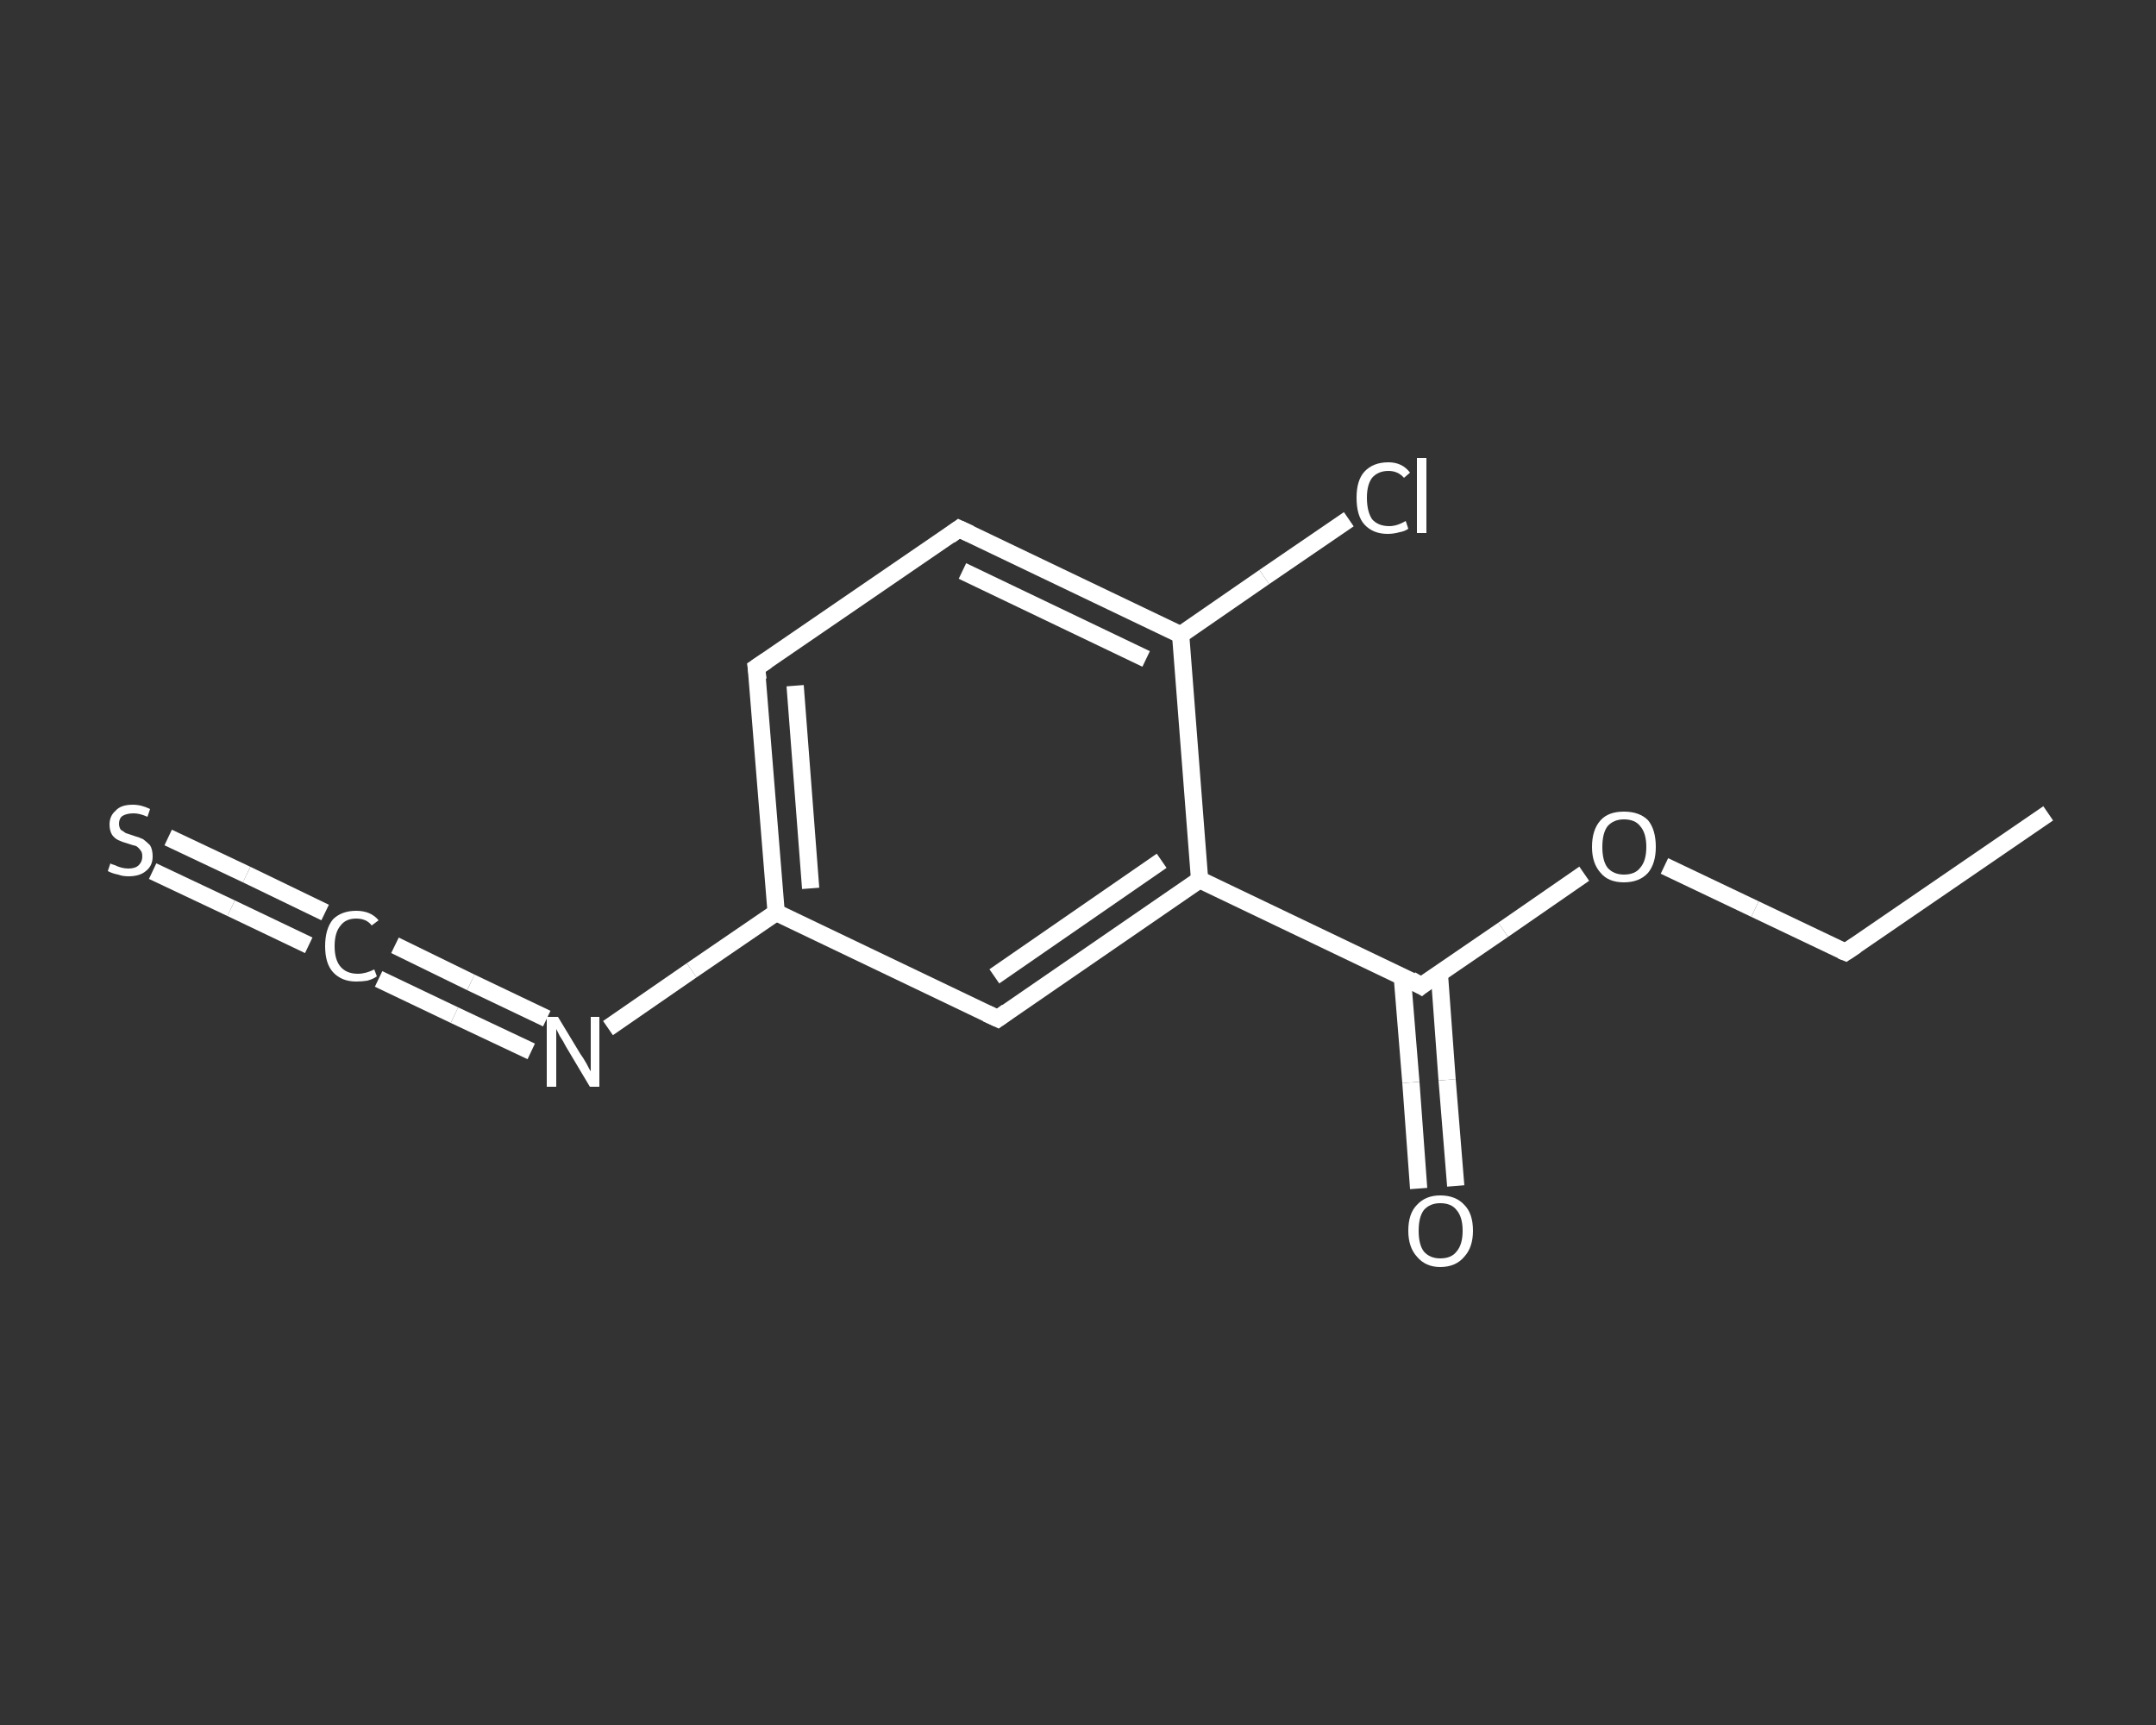 <?xml version='1.0' encoding='iso-8859-1'?>
<svg version='1.1' baseProfile='full'
              xmlns='http://www.w3.org/2000/svg'
                      xmlns:rdkit='http://www.rdkit.org/xml'
                      xmlns:xlink='http://www.w3.org/1999/xlink'
                  xml:space='preserve'
width='250px' height='200px' viewBox='0 0 250 200'>
<rect x="0" y="0" width="250" height="200" fill="#333333" stroke="none"/>
<!-- END OF HEADER -->
<rect style='opacity:1.0;fill:transparent;stroke:none' width='250.0' height='200.0' x='0.0' y='0.0'> </rect>
<path class='bond-0 atom-0 atom-1' d='M 237.5,94.3 L 214.0,110.4' style='fill:none;fill-rule:evenodd;stroke:#FFFFFF;stroke-width:2.0px;stroke-linecap:butt;stroke-linejoin:miter;stroke-opacity:1' />
<path class='bond-1 atom-1 atom-2' d='M 214.0,110.4 L 203.5,105.4' style='fill:none;fill-rule:evenodd;stroke:#FFFFFF;stroke-width:2.0px;stroke-linecap:butt;stroke-linejoin:miter;stroke-opacity:1' />
<path class='bond-1 atom-1 atom-2' d='M 203.5,105.4 L 193.0,100.4' style='fill:none;fill-rule:evenodd;stroke:#FFFFFF;stroke-width:2.0px;stroke-linecap:butt;stroke-linejoin:miter;stroke-opacity:1' />
<path class='bond-2 atom-2 atom-3' d='M 183.7,101.3 L 174.3,107.8' style='fill:none;fill-rule:evenodd;stroke:#FFFFFF;stroke-width:2.0px;stroke-linecap:butt;stroke-linejoin:miter;stroke-opacity:1' />
<path class='bond-2 atom-2 atom-3' d='M 174.3,107.8 L 164.8,114.3' style='fill:none;fill-rule:evenodd;stroke:#FFFFFF;stroke-width:2.0px;stroke-linecap:butt;stroke-linejoin:miter;stroke-opacity:1' />
<path class='bond-3 atom-3 atom-4' d='M 162.6,113.2 L 163.6,125.5' style='fill:none;fill-rule:evenodd;stroke:#FFFFFF;stroke-width:2.0px;stroke-linecap:butt;stroke-linejoin:miter;stroke-opacity:1' />
<path class='bond-3 atom-3 atom-4' d='M 163.6,125.5 L 164.5,137.8' style='fill:none;fill-rule:evenodd;stroke:#FFFFFF;stroke-width:2.0px;stroke-linecap:butt;stroke-linejoin:miter;stroke-opacity:1' />
<path class='bond-3 atom-3 atom-4' d='M 166.9,112.9 L 167.8,125.2' style='fill:none;fill-rule:evenodd;stroke:#FFFFFF;stroke-width:2.0px;stroke-linecap:butt;stroke-linejoin:miter;stroke-opacity:1' />
<path class='bond-3 atom-3 atom-4' d='M 167.8,125.2 L 168.8,137.5' style='fill:none;fill-rule:evenodd;stroke:#FFFFFF;stroke-width:2.0px;stroke-linecap:butt;stroke-linejoin:miter;stroke-opacity:1' />
<path class='bond-4 atom-3 atom-5' d='M 164.8,114.3 L 139.1,102.0' style='fill:none;fill-rule:evenodd;stroke:#FFFFFF;stroke-width:2.0px;stroke-linecap:butt;stroke-linejoin:miter;stroke-opacity:1' />
<path class='bond-5 atom-5 atom-6' d='M 139.1,102.0 L 115.7,118.1' style='fill:none;fill-rule:evenodd;stroke:#FFFFFF;stroke-width:2.0px;stroke-linecap:butt;stroke-linejoin:miter;stroke-opacity:1' />
<path class='bond-5 atom-5 atom-6' d='M 134.7,99.8 L 115.3,113.2' style='fill:none;fill-rule:evenodd;stroke:#FFFFFF;stroke-width:2.0px;stroke-linecap:butt;stroke-linejoin:miter;stroke-opacity:1' />
<path class='bond-6 atom-6 atom-7' d='M 115.7,118.1 L 90.0,105.8' style='fill:none;fill-rule:evenodd;stroke:#FFFFFF;stroke-width:2.0px;stroke-linecap:butt;stroke-linejoin:miter;stroke-opacity:1' />
<path class='bond-7 atom-7 atom-8' d='M 90.0,105.8 L 80.2,112.5' style='fill:none;fill-rule:evenodd;stroke:#FFFFFF;stroke-width:2.0px;stroke-linecap:butt;stroke-linejoin:miter;stroke-opacity:1' />
<path class='bond-7 atom-7 atom-8' d='M 80.2,112.5 L 70.5,119.2' style='fill:none;fill-rule:evenodd;stroke:#FFFFFF;stroke-width:2.0px;stroke-linecap:butt;stroke-linejoin:miter;stroke-opacity:1' />
<path class='bond-8 atom-8 atom-9' d='M 61.6,121.9 L 52.7,117.7' style='fill:none;fill-rule:evenodd;stroke:#FFFFFF;stroke-width:2.0px;stroke-linecap:butt;stroke-linejoin:miter;stroke-opacity:1' />
<path class='bond-8 atom-8 atom-9' d='M 52.7,117.7 L 43.9,113.5' style='fill:none;fill-rule:evenodd;stroke:#FFFFFF;stroke-width:2.0px;stroke-linecap:butt;stroke-linejoin:miter;stroke-opacity:1' />
<path class='bond-8 atom-8 atom-9' d='M 63.4,118.1 L 54.6,113.9' style='fill:none;fill-rule:evenodd;stroke:#FFFFFF;stroke-width:2.0px;stroke-linecap:butt;stroke-linejoin:miter;stroke-opacity:1' />
<path class='bond-8 atom-8 atom-9' d='M 54.6,113.9 L 45.8,109.6' style='fill:none;fill-rule:evenodd;stroke:#FFFFFF;stroke-width:2.0px;stroke-linecap:butt;stroke-linejoin:miter;stroke-opacity:1' />
<path class='bond-9 atom-9 atom-10' d='M 35.8,109.6 L 26.8,105.3' style='fill:none;fill-rule:evenodd;stroke:#FFFFFF;stroke-width:2.0px;stroke-linecap:butt;stroke-linejoin:miter;stroke-opacity:1' />
<path class='bond-9 atom-9 atom-10' d='M 26.8,105.3 L 17.7,101.0' style='fill:none;fill-rule:evenodd;stroke:#FFFFFF;stroke-width:2.0px;stroke-linecap:butt;stroke-linejoin:miter;stroke-opacity:1' />
<path class='bond-9 atom-9 atom-10' d='M 37.7,105.8 L 28.6,101.4' style='fill:none;fill-rule:evenodd;stroke:#FFFFFF;stroke-width:2.0px;stroke-linecap:butt;stroke-linejoin:miter;stroke-opacity:1' />
<path class='bond-9 atom-9 atom-10' d='M 28.6,101.4 L 19.5,97.1' style='fill:none;fill-rule:evenodd;stroke:#FFFFFF;stroke-width:2.0px;stroke-linecap:butt;stroke-linejoin:miter;stroke-opacity:1' />
<path class='bond-10 atom-7 atom-11' d='M 90.0,105.8 L 87.7,77.4' style='fill:none;fill-rule:evenodd;stroke:#FFFFFF;stroke-width:2.0px;stroke-linecap:butt;stroke-linejoin:miter;stroke-opacity:1' />
<path class='bond-10 atom-7 atom-11' d='M 94.0,103.0 L 92.2,79.5' style='fill:none;fill-rule:evenodd;stroke:#FFFFFF;stroke-width:2.0px;stroke-linecap:butt;stroke-linejoin:miter;stroke-opacity:1' />
<path class='bond-11 atom-11 atom-12' d='M 87.7,77.4 L 111.2,61.3' style='fill:none;fill-rule:evenodd;stroke:#FFFFFF;stroke-width:2.0px;stroke-linecap:butt;stroke-linejoin:miter;stroke-opacity:1' />
<path class='bond-12 atom-12 atom-13' d='M 111.2,61.3 L 136.9,73.6' style='fill:none;fill-rule:evenodd;stroke:#FFFFFF;stroke-width:2.0px;stroke-linecap:butt;stroke-linejoin:miter;stroke-opacity:1' />
<path class='bond-12 atom-12 atom-13' d='M 111.6,66.2 L 132.9,76.4' style='fill:none;fill-rule:evenodd;stroke:#FFFFFF;stroke-width:2.0px;stroke-linecap:butt;stroke-linejoin:miter;stroke-opacity:1' />
<path class='bond-13 atom-13 atom-14' d='M 136.9,73.6 L 146.6,66.9' style='fill:none;fill-rule:evenodd;stroke:#FFFFFF;stroke-width:2.0px;stroke-linecap:butt;stroke-linejoin:miter;stroke-opacity:1' />
<path class='bond-13 atom-13 atom-14' d='M 146.6,66.9 L 156.4,60.2' style='fill:none;fill-rule:evenodd;stroke:#FFFFFF;stroke-width:2.0px;stroke-linecap:butt;stroke-linejoin:miter;stroke-opacity:1' />
<path class='bond-14 atom-13 atom-5' d='M 136.9,73.6 L 139.1,102.0' style='fill:none;fill-rule:evenodd;stroke:#FFFFFF;stroke-width:2.0px;stroke-linecap:butt;stroke-linejoin:miter;stroke-opacity:1' />
<path d='M 215.2,109.6 L 214.0,110.4 L 213.5,110.2' style='fill:none;stroke:#FFFFFF;stroke-width:2.0px;stroke-linecap:butt;stroke-linejoin:miter;stroke-opacity:1;' />
<path d='M 165.3,113.9 L 164.8,114.3 L 163.6,113.6' style='fill:none;stroke:#FFFFFF;stroke-width:2.0px;stroke-linecap:butt;stroke-linejoin:miter;stroke-opacity:1;' />
<path d='M 116.8,117.3 L 115.7,118.1 L 114.4,117.5' style='fill:none;stroke:#FFFFFF;stroke-width:2.0px;stroke-linecap:butt;stroke-linejoin:miter;stroke-opacity:1;' />
<path d='M 87.9,78.8 L 87.7,77.4 L 88.9,76.6' style='fill:none;stroke:#FFFFFF;stroke-width:2.0px;stroke-linecap:butt;stroke-linejoin:miter;stroke-opacity:1;' />
<path d='M 110.1,62.1 L 111.2,61.3 L 112.5,61.9' style='fill:none;stroke:#FFFFFF;stroke-width:2.0px;stroke-linecap:butt;stroke-linejoin:miter;stroke-opacity:1;' />
<path class='atom-2' d='M 184.6 98.2
Q 184.6 96.2, 185.6 95.1
Q 186.5 94.1, 188.3 94.1
Q 190.1 94.1, 191.1 95.1
Q 192.0 96.2, 192.0 98.2
Q 192.0 100.1, 191.1 101.2
Q 190.1 102.3, 188.3 102.3
Q 186.5 102.3, 185.6 101.2
Q 184.6 100.1, 184.6 98.2
M 188.3 101.4
Q 189.6 101.4, 190.2 100.6
Q 190.9 99.8, 190.9 98.2
Q 190.9 96.6, 190.2 95.8
Q 189.6 95.0, 188.3 95.0
Q 187.1 95.0, 186.4 95.8
Q 185.8 96.6, 185.8 98.2
Q 185.8 99.8, 186.4 100.6
Q 187.1 101.4, 188.3 101.4
' fill='#FFFFFF'/>
<path class='atom-4' d='M 163.3 142.7
Q 163.3 140.7, 164.3 139.7
Q 165.3 138.6, 167.0 138.6
Q 168.8 138.6, 169.8 139.7
Q 170.8 140.7, 170.8 142.7
Q 170.8 144.6, 169.8 145.7
Q 168.8 146.9, 167.0 146.9
Q 165.3 146.9, 164.3 145.7
Q 163.3 144.6, 163.3 142.7
M 167.0 145.9
Q 168.3 145.9, 168.9 145.1
Q 169.6 144.3, 169.6 142.7
Q 169.6 141.1, 168.9 140.3
Q 168.3 139.5, 167.0 139.5
Q 165.8 139.5, 165.1 140.3
Q 164.5 141.1, 164.5 142.7
Q 164.5 144.3, 165.1 145.1
Q 165.8 145.9, 167.0 145.9
' fill='#FFFFFF'/>
<path class='atom-8' d='M 64.7 117.9
L 67.3 122.2
Q 67.6 122.6, 68.0 123.3
Q 68.4 124.1, 68.5 124.2
L 68.5 117.9
L 69.5 117.9
L 69.5 126.0
L 68.4 126.0
L 65.6 121.3
Q 65.3 120.7, 64.9 120.1
Q 64.6 119.5, 64.5 119.3
L 64.5 126.0
L 63.4 126.0
L 63.4 117.9
L 64.7 117.9
' fill='#FFFFFF'/>
<path class='atom-9' d='M 37.7 109.7
Q 37.7 107.7, 38.6 106.6
Q 39.6 105.6, 41.3 105.6
Q 43.0 105.6, 43.9 106.7
L 43.1 107.3
Q 42.5 106.5, 41.3 106.5
Q 40.1 106.5, 39.5 107.3
Q 38.8 108.1, 38.8 109.7
Q 38.8 111.3, 39.5 112.1
Q 40.2 112.9, 41.5 112.9
Q 42.4 112.9, 43.4 112.4
L 43.7 113.2
Q 43.3 113.5, 42.6 113.7
Q 42.0 113.8, 41.3 113.8
Q 39.6 113.8, 38.6 112.7
Q 37.7 111.7, 37.7 109.7
' fill='#FFFFFF'/>
<path class='atom-10' d='M 12.8 100.1
Q 12.9 100.2, 13.3 100.3
Q 13.7 100.5, 14.1 100.6
Q 14.5 100.7, 14.9 100.7
Q 15.7 100.7, 16.1 100.3
Q 16.5 99.9, 16.5 99.3
Q 16.5 98.8, 16.3 98.6
Q 16.1 98.3, 15.8 98.1
Q 15.4 98.0, 14.8 97.8
Q 14.1 97.6, 13.7 97.4
Q 13.3 97.2, 13.0 96.8
Q 12.7 96.3, 12.7 95.6
Q 12.7 94.6, 13.4 94.0
Q 14.0 93.3, 15.4 93.3
Q 16.4 93.3, 17.4 93.8
L 17.1 94.7
Q 16.2 94.3, 15.5 94.3
Q 14.7 94.3, 14.2 94.6
Q 13.8 94.9, 13.8 95.5
Q 13.8 95.9, 14.0 96.2
Q 14.3 96.4, 14.6 96.6
Q 14.9 96.7, 15.5 96.9
Q 16.2 97.1, 16.6 97.3
Q 17.0 97.6, 17.4 98.0
Q 17.7 98.5, 17.7 99.3
Q 17.7 100.4, 16.9 101.0
Q 16.2 101.6, 14.9 101.6
Q 14.2 101.6, 13.7 101.4
Q 13.1 101.3, 12.5 101.0
L 12.8 100.1
' fill='#FFFFFF'/>
<path class='atom-14' d='M 157.3 57.7
Q 157.3 55.7, 158.2 54.7
Q 159.2 53.6, 161.0 53.6
Q 162.6 53.6, 163.5 54.8
L 162.8 55.4
Q 162.1 54.6, 161.0 54.6
Q 159.8 54.6, 159.1 55.4
Q 158.5 56.2, 158.5 57.7
Q 158.5 59.3, 159.1 60.2
Q 159.8 61.0, 161.1 61.0
Q 162.0 61.0, 163.0 60.4
L 163.3 61.3
Q 162.9 61.6, 162.3 61.7
Q 161.6 61.9, 160.9 61.9
Q 159.2 61.9, 158.2 60.8
Q 157.3 59.8, 157.3 57.7
' fill='#FFFFFF'/>
<path class='atom-14' d='M 164.3 53.1
L 165.4 53.1
L 165.4 61.8
L 164.3 61.8
L 164.3 53.1
' fill='#FFFFFF'/>
</svg>
